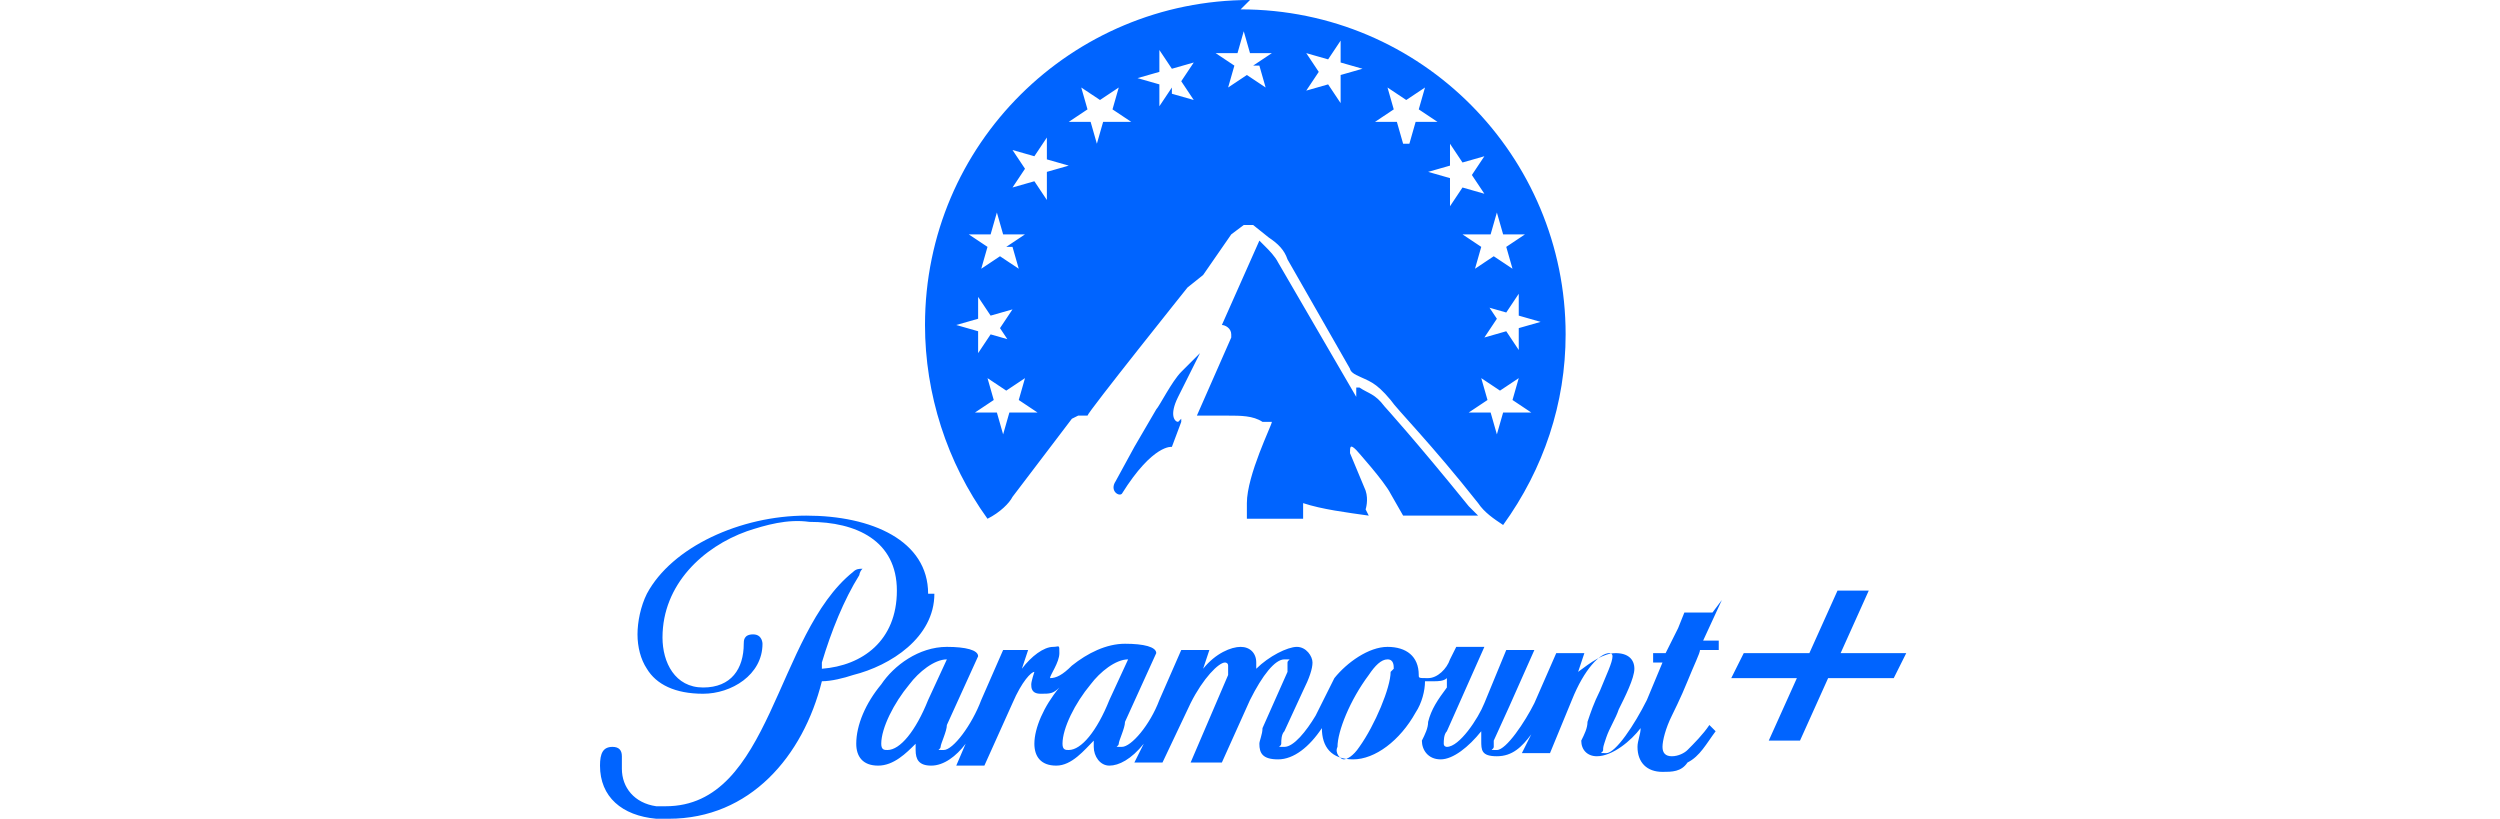 <?xml version="1.0" encoding="UTF-8"?>
<svg id="Layer_1" xmlns="http://www.w3.org/2000/svg" version="1.1" viewBox="0 0 80 26.2">
  <!-- Generator: Adobe Illustrator 29.1.0, SVG Export Plug-In . SVG Version: 2.1.0 Build 142)  -->
  <defs>
    <style>
      .st0 {
        fill: #0064ff;
      }
    </style>
  </defs>
  <path class="st0" d="M37.7,13.5c-.1,0-.3-.2,0-.8l.7-1.4s0,0,0,0l-.6.6c-.3.3-.7,1.1-.8,1.2l-.7,1.2c0,0,0,0,0,0,0,0,0,0,0,0l-.6,1.1c-.2.3.1.5.2.4,1-1.6,1.6-1.5,1.6-1.5l.3-.8s0,0,0-.1c0,0,0,0,0,0ZM40,0c-5.7,0-10.4,4.6-10.4,10.4,0,2.2.7,4.4,2,6.2.4-.2.7-.5.8-.7l1.9-2.5c0,0,0,0,.2-.1h.3c0-.1,3.2-4.1,3.2-4.1l.5-.4.9-1.3s0,0,0,0l.4-.3c.1,0,.2,0,.3,0l.5.4c.3.2.5.4.6.7l2,3.5c0,0,0,.1.2.2.4.2.6.2,1.1.8.2.3,1.3,1.4,2.8,3.3.2.3.5.5.8.7,1.3-1.8,2-3.9,2-6.1,0-5.7-4.6-10.4-10.4-10.4ZM32.4,10.9l-.7-.2-.4.6v-.7l-.7-.2.7-.2v-.7l.4.6.7-.2-.4.6.4.6ZM32.3,13.2l-.2.7-.2-.7h-.7l.6-.4-.2-.7.6.4.6-.4-.2.7.6.4h-.7ZM32.4,7.9l.2.7-.6-.4-.6.4.2-.7-.6-.4h.7l.2-.7.2.7h.7l-.6.4ZM33.5,6.4l-.4-.6-.7.2.4-.6-.4-.6.7.2.4-.6v.7l.7.2-.7.2v.7h0ZM35.3,3.9l-.2.7-.2-.7h-.7l.6-.4-.2-.7.6.4.6-.4-.2.7.6.4h-.7s0,0,0,0ZM37.5,2.8l-.4.6v-.7l-.7-.2.7-.2v-.7l.4.6.7-.2-.4.6.4.6-.7-.2ZM40.3,2.1l.2.7-.6-.4-.6.4.2-.7-.6-.4h.7l.2-.7.2.7h.7l-.6.4ZM42.9,2.6v.7l-.4-.6-.7.2.4-.6-.4-.6.7.2.4-.6v.7l.7.2-.7.2ZM47.5,9.8l.7.2.4-.6v.7l.7.2-.7.2v.7l-.4-.6-.7.2.4-.6-.4-.6ZM44.9,4.6l-.2-.7h-.7l.6-.4-.2-.7.6.4.6-.4-.2.7.6.4h-.7l-.2.7ZM46.4,6.4v-.7l-.7-.2.7-.2v-.7l.4.6.7-.2-.4.6.4.6-.7-.2-.4.6ZM47.7,7.5l.2-.7.2.7h.7l-.6.4.2.7-.6-.4-.6.4.2-.7-.6-.4s.7,0,.7,0ZM48.1,13.2l-.2.7-.2-.7h-.7l.6-.4-.2-.7.6.4.6-.4-.2.7.6.4h-.7ZM43.7,16.3c0,0,.1-.3,0-.6l-.5-1.2c0-.2,0-.3.2-.1,0,0,.9,1,1.1,1.4l.4.7c.4,0,1.4,0,2.4,0,0,0-.2-.2-.3-.3-1.7-2.1-2.7-3.2-2.7-3.2-.3-.4-.5-.4-.8-.6,0,0,0,0-.1,0v.3s0,0,0,0c0,0,0,0,0,0l-2.5-4.3h0c-.1-.2-.3-.4-.4-.5l-.2-.2-1.2,2.7c.1,0,.3.1.3.3,0,0,0,0,0,.1l-1.1,2.5h1c.4,0,.8,0,1.1.2h.3c0,.1-.8,1.7-.8,2.6,0,.2,0,.3,0,.5h1.8v-.5c.6.2,1.4.3,2.1.4h0s0,0,0,0ZM29.7,19c0-1.7-1.8-2.5-3.9-2.5s-4.3,1-5.1,2.5c-.2.4-.3.9-.3,1.3,0,.4.1.8.3,1.1.3.5.9.8,1.8.8s1.9-.6,1.9-1.6c0,0,0-.3-.3-.3s-.3.2-.3.3c0,.8-.4,1.4-1.3,1.4s-1.3-.8-1.3-1.6c0-1.7,1.3-2.9,2.7-3.4.6-.2,1.3-.4,2-.3,1.5,0,2.8.6,2.8,2.2s-1.1,2.4-2.4,2.5v-.2c.3-1,.7-2,1.2-2.8,0,0,0-.1.1-.2h0c-.1,0-.2,0-.3.1-2.5,2-2.6,7.5-6,7.5s-.2,0-.3,0c-.7-.1-1.1-.6-1.1-1.2s0-.3,0-.4c0-.2-.1-.3-.3-.3,0,0,0,0,0,0h0c-.3,0-.4.2-.4.6,0,1,.7,1.6,1.8,1.7.1,0,.2,0,.4,0,2.6,0,4.3-2,4.9-4.4.3,0,.7-.1,1-.2,1.2-.3,2.6-1.2,2.6-2.6ZM54.8,19.6h-.9l-.2.5-.4.8h-.4v.3c-.1,0,.3,0,.3,0l-.5,1.2c-.4.8-1,1.7-1.3,1.7s-.1,0-.1-.1,0-.1.1-.4c.1-.3.3-.6.4-.9.2-.4.5-1,.5-1.3s-.2-.5-.6-.5-.8.3-1.2.6l.2-.6h-.9l-.7,1.6c-.3.6-.9,1.5-1.2,1.5s-.1,0-.1-.1c0,0,0-.1,0-.2,0,0,.5-1.1.5-1.1l.8-1.8h-.9l-.7,1.7c-.2.5-.8,1.4-1.2,1.4,0,0-.1,0-.1-.1h0c0-.1,0-.3.1-.4l.4-.9.8-1.8h-.9l-.2.4c-.1.3-.4.6-.7.6s-.3,0-.3-.1c0-.6-.4-.9-1-.9s-1.3.5-1.7,1c-.2.4-.4.8-.6,1.2-.3.5-.7,1-1,1s-.1,0-.1-.1,0-.3.1-.4l.6-1.3c.2-.4.3-.7.3-.9s-.2-.5-.5-.5-.9.3-1.3.7c0,0,0-.1,0-.2,0-.3-.2-.5-.5-.5s-.8.2-1.2.7l.2-.6h-.9l-.7,1.6c-.3.8-.9,1.5-1.2,1.5s-.1,0-.1-.1c0-.1.2-.5.2-.7l1-2.2c0-.2-.4-.3-1-.3s-1.2.3-1.7.7c-.3.3-.5.4-.7.4,0,0,0,0,0,0,0,0,0,0,0,0,0-.1.3-.5.3-.8s0-.2-.2-.2c-.3,0-.7.3-1,.7l.2-.6h-.8l-.7,1.6c-.3.8-.9,1.6-1.2,1.6s-.1,0-.1-.1c0-.1.2-.5.2-.7l1-2.2c0-.2-.4-.3-1-.3-.9,0-1.7.6-2.1,1.2-.5.6-.8,1.3-.8,1.9,0,.4.2.7.7.7s.9-.4,1.2-.7c0,0,0,.1,0,.2,0,.3.1.5.5.5s.8-.3,1.1-.7l-.3.7h.9l.9-2c.3-.7.6-1,.7-1,0,0,0,0,0,0,0,0,0,0,0,0,0,0-.1.3-.1.4s0,.3.3.3.4,0,.6-.2c-.5.6-.8,1.3-.8,1.8,0,.4.2.7.7.7s.9-.5,1.2-.8c0,0,0,.1,0,.2,0,.3.2.6.5.6s.7-.2,1.1-.7l-.3.6h.9l.9-1.9c.4-.8.9-1.3,1.1-1.3,0,0,.1,0,.1.1,0,0,0,0,0,0h0c0,.1,0,.2,0,.3l-1.2,2.8h1l.9-2c.4-.8.8-1.3,1.1-1.3s.1,0,.1.1c0,.1,0,.2,0,.3l-.8,1.8c0,.2-.1.4-.1.5,0,.3.1.5.6.5s1-.4,1.4-1h0c0,.6.3,1,1,1s1.5-.6,2-1.5c.2-.3.3-.7.3-1,0,0,.2,0,.3,0,.1,0,.3,0,.4-.1v.3c-.3.4-.5.7-.6,1.1,0,.2-.1.4-.2.6,0,.3.2.6.6.6s.9-.4,1.3-.9h0c0,.1,0,.2,0,.3,0,.3,0,.5.5.5s.8-.3,1.1-.7l-.3.6h.9l.7-1.7c.4-1,.9-1.5,1.2-1.5,0,0,.1,0,.1.1h0c0,.2-.2.6-.4,1.1-.2.4-.3.7-.4,1,0,.2-.1.4-.2.6,0,.3.2.5.5.5.5,0,1.1-.5,1.4-.9,0,.2-.1.4-.1.6,0,.5.3.8.8.8.3,0,.6,0,.8-.3.4-.2.6-.6.9-1l-.2-.2c-.2.3-.5.6-.7.8-.1.1-.3.2-.5.2-.2,0-.3-.1-.3-.3s.1-.6.3-1c0,0,.3-.6.5-1.1.2-.5.4-.9.4-1h.6v-.3c.1,0-.5,0-.5,0l.6-1.3ZM28.4,24c-.1,0-.2,0-.2-.2,0-.5.4-1.3.9-1.9.3-.4.8-.8,1.2-.8l-.6,1.3c-.4,1-.9,1.6-1.3,1.6ZM34.2,24c-.1,0-.2,0-.2-.2,0-.5.4-1.3.9-1.9.3-.4.8-.8,1.2-.8l-.6,1.3c-.4,1-.9,1.6-1.3,1.6h0ZM44.5,21.5c0,.5-.5,1.7-1,2.4-.2.3-.4.4-.5.4s-.3-.2-.2-.4c0-.5.4-1.5,1-2.3.2-.3.4-.5.6-.5.2,0,.2.2.2.3ZM58.9,20.9l.9-2h-1l-.9,2h-2.1l-.4.8h2.1l-.9,2h1l.9-2h2.1l.4-.8h-2.1Z"/>
</svg>
